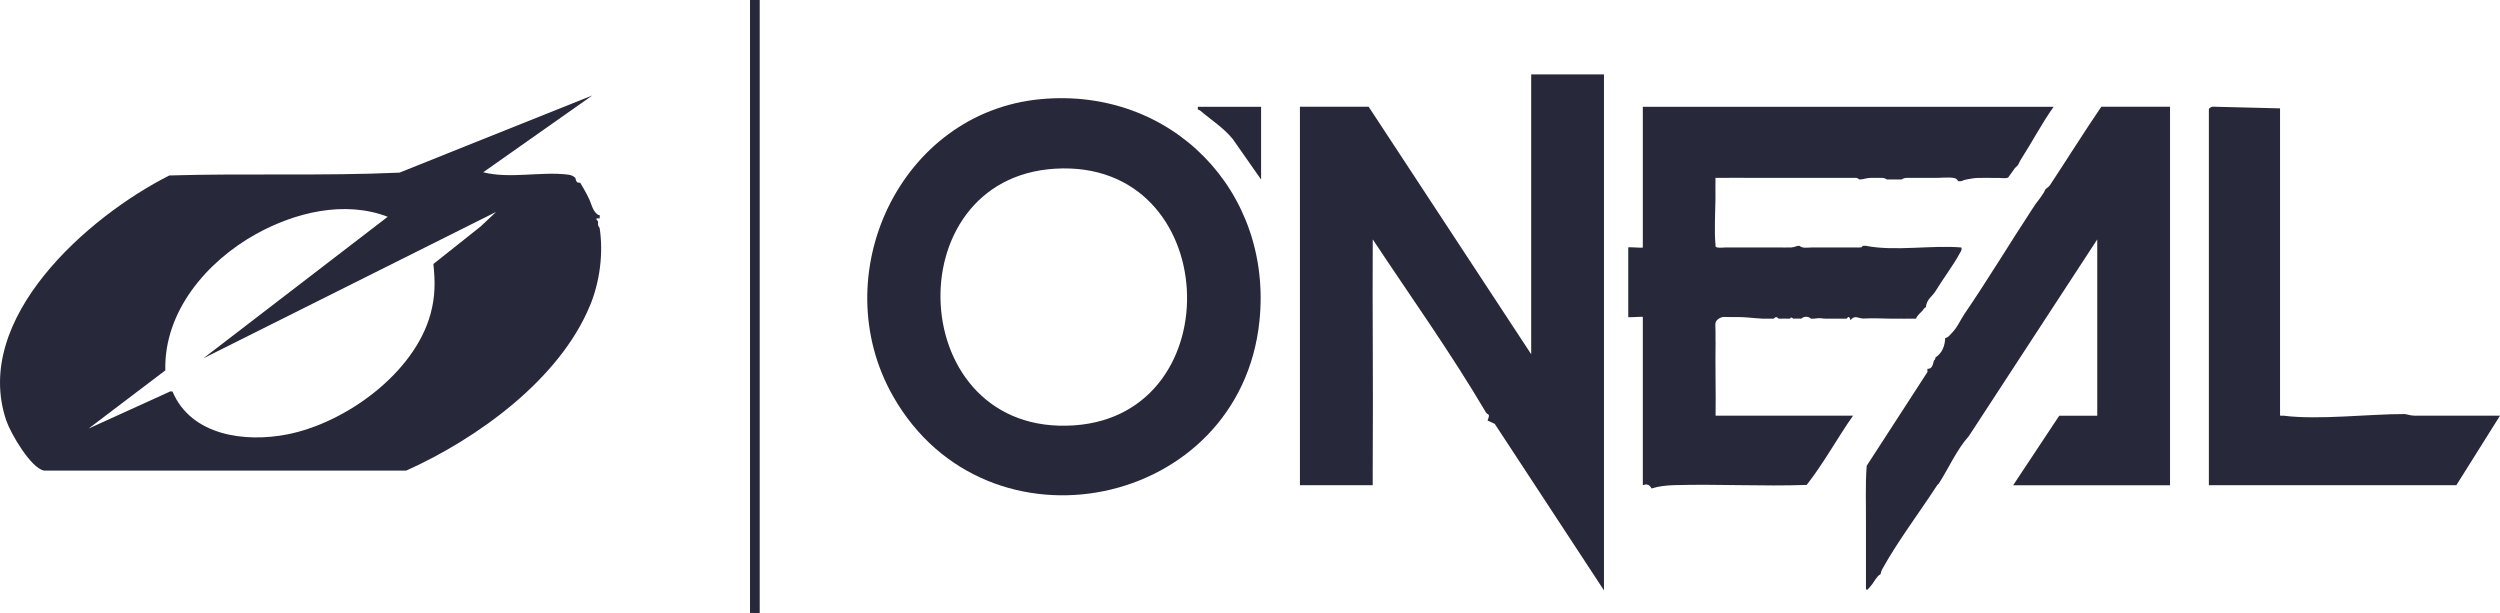 <?xml version="1.0" encoding="UTF-8"?>
<svg id="Laag_2" data-name="Laag 2" xmlns="http://www.w3.org/2000/svg" viewBox="0 0 777.66 190.73">
  <defs>
    <style>
      .cls-1 {
        fill: #27283a;
      }
    </style>
  </defs>
  <g id="Laag_1-2" data-name="Laag 1">
    <g>
      <path class="cls-1" d="M183.5,95.09c-9.47,22.97-35.13,41.43-57.13,51.29H13.73c-4.06-.64-10.41-11.58-11.73-15.44-10.93-31.82,25.42-63.63,50.68-76.36,23.97-.71,47.94.19,71.57-.88l60-24.01-33.95,23.9c8.31,2.11,18.02-.32,26.44.73.84.1,1.66.43,2.24,1.03.07.08.05.76.49,1.27.27.31.97.17,1.02.24.29.38,1.6,2.78,2.01,3.52.16.29.3.65.5,1.01.9,1.6,1.16,3.75,2.52,5.03.31.29.56.5,1.01.5.06.17.03.74,0,1.01-1.95-.16-.6.58-.5,1.01.07.29-.05.69,0,1.01.08.46.48.87.5,1.01,1.21,7.93.03,16.75-3.02,24.15ZM120.61,67.43c-13.46-5.17-28.91-1.35-41.09,5.44-15.21,8.48-28.56,24.02-28.09,42.34l-23.89,18.11,25.44-11.57.68.04c5.83,13.8,22.65,15.91,35.78,13.32,18.17-3.6,39.49-19.07,44.5-37.5,1.46-5.37,1.46-9.99.87-15.49l14.72-11.69,4.79-4.51-91.05,45.53,57.34-44.02Z"/>
      <path class="cls-1" d="M427,145.4c-.03,1.84.02,3.7,0,5.53h-22.64V33.21h21.38l50.56,76.98V23.15h22.64v160.49l-33.98-51.8-2.24-1.03c1.01-2.44,0-1.64-.5-2.52-10.86-18.44-23.41-36.01-35.21-53.83-.13,22.8.16,45.62,0,68.42,0,.84.01,1.68,0,2.52Z"/>
      <path class="cls-1" d="M533.66,106.16c-.14,7.7.11,15.44,0,23.14h42.76c-4.96,7.05-9.14,14.81-14.43,21.54-13.71.49-27.47-.31-41.18.07-2.46.07-4.89.33-7.03,1.03-.16.05-.59-1.88-2.76-1.01v-52.32c0-.23-4.53.23-4.53,0v-21.63c0-.23,4.53.23,4.53,0v-43.77h127.79c-3.68,5.18-6.65,10.9-10.08,16.23-.5.77-.92,1.79-.99,1.88-.23.34-.73.65-1.01,1.01-.4.51-1.96,2.82-2.11,2.91-.61.35-2.5.07-3.42.1-.5.02-1.01-.01-1.51,0-1.17.02-2.35-.05-3.52,0-.33.01-.67-.02-1.01,0-1.56.1-2.23.28-3.52.5-.64.11-1.43.49-1.51.5-.25.03-.86.06-1.01,0-.18-.08-.2-.81-1.51-1.01-1.72-.26-4.17.05-6.04,0-.5-.01-1.01,0-1.51,0-.34,0-.67,0-1.01,0-.5,0-1.01,0-1.51,0-1.17.02-2.35,0-3.52,0-.34,0-.67,0-1.01,0-.85,0-1.43.5-1.51.5-1.17,0-2.35.02-3.52,0-.34,0-.67,0-1.01,0-.08,0-.65-.5-1.51-.5-.34,0-.67,0-1.01,0s-.67,0-1.01,0c-.5,0-1.01,0-1.51,0-1.29,0-2.37.5-3.52.5-.08,0-.56-.5-1.01-.5-.67,0-1.34,0-2.01,0-4.35,0-8.73,0-13.08,0-5.08-.01-10.04,0-15.09,0-.34,0-.67,0-1.01,0s-.67,0-1.01,0-.67,0-1.01,0c-2.66-.04-5.4-.04-8.05,0-.84.01-1.68-.02-2.52,0-.02.5.02,1.01,0,1.51-.04,1.34.02,2.69,0,4.02,0,.34,0,.67,0,1.01-.04,4.37-.4,9.86,0,14.09.05.49-.16.84.5,1.01.82.21,2.49-.05,3.52,0,.5.02,1.01-.01,1.51,0,.33,0,.67,0,1.01,0s.67,0,1.01,0,.67,0,1.01,0c.5,0,1.01,0,1.51,0,.34,0,.67,0,1.01,0,.5,0,1.01,0,1.51,0,.34,0,.67,0,1.01,0,.5,0,1.01,0,1.51,0,.34,0,.67,0,1.01,0,.5-.01,1.01.01,1.51,0,.33,0,.67.01,1.01,0,1.33-.04,2.7.08,4.02,0,.33-.02.67.03,1.01,0,.9-.07,1.45-.42,2.01-.5.16-.02.34.03.5,0,.84.9,2.76.49,4.02.5.34,0,.67,0,1.01,0s.67,0,1.01,0,.67,0,1.01,0,.67,0,1.01,0c.5,0,1.01,0,1.51,0,.34,0,.67,0,1.01,0,.5,0,1.01,0,1.51,0,1.34-.03,2.69.04,4.02,0,.33-.01.67.02,1.01,0,.49-.03,1.08.08,1.51,0,.58-.11.58.17,1.01-.5.32.04.7-.06,1.01,0,8.99,1.77,20.39-.28,29.68.51.2.82-.16,1.17-.49,1.77-2.09,3.89-5.25,7.99-7.56,11.81-1.09,1.8-2.7,2.35-3.02,5.03-.57.14-.71.7-1.01,1.01-.5.52-2.01,1.9-2.01,2.52h-2.01c-1.17,0-2.36.05-3.52,0-.33-.01-.67.01-1.01,0-.5-.02-1.01.01-1.51,0-2.78-.08-5.36-.15-8.35-.04-1.45.05-2.77-1.27-3.98.54-.57-1.94-1.03-.52-1.25-.5-.33.02-.67,0-1.01,0-.51,0-1.49,0-2.01,0-.34,0-.67,0-1.01,0s-.67,0-1.01,0c-.5,0-1.01,0-1.51,0-1.28,0-1.36-.34-3.52,0-.32.05-.69-.06-1.01,0-.82-.78-2.17-.78-3.02,0-.82-.06-1.69,0-2.52,0-.07,0-.53-.76-1.01,0-1.17.03-2.35-.05-3.52,0-.5-.61-1.01-.61-1.51,0-1.17-.06-2.35.06-3.52,0-2.73-.13-5.57-.58-8.55-.5-.5.01-1.01-.02-1.51,0-1.44.07-2.2-.34-3.52.5-1.59,1.02-.93,2.35-1.01,4.02-.02.33.01.67,0,1.01-.02.67.01,1.34,0,2.01Z"/>
      <path class="cls-1" d="M323.76,30.84c40.59-3.78,72.2,28.6,68.01,69.02-6.05,58.45-84.74,74.77-113.96,23.41-21.45-37.71,2.13-88.36,45.94-92.43ZM328.29,52.47c-50.3,2.94-46.77,83.48,5.88,79.84,49.36-3.42,45.95-82.86-5.88-79.84Z"/>
      <path class="cls-1" d="M636.29,58.87c.15-.23.97-.64,1.42-1.33,5.34-8.09,10.47-16.32,15.93-24.33h21.38v117.73h-48.8l14.34-21.63h11.82v-54.84l-39.94,61.18c-3.88,4.34-6.32,10.11-9.36,14.78-.07.1-.33.24-.5.5-5.67,8.73-12.24,17.37-17.11,26.16-.37.67-.45,1.45-.5,1.51-.36.37-.39-.04-1.51,1.51-.36.5-.7,1.11-1.01,1.51-.23.3-1.42,1.72-1.53,1.79-.33.25-.46-.29-.49-.28v-13.58c0-.17,0-.34,0-.5v-4.02c0-.17,0-.34,0-.5,0-.34,0-.67,0-1.01,0-.17,0-.34,0-.5.05-6.04-.23-12.11.23-18.13l18.89-29.16v-1.01c1.57.07,1.68-1.37,2.01-2.52.04-.14.5-.34.5-1.01,2.09-1.36,2.94-3.64,3.02-6.04,1.04-.22,1.38-.87,2.01-1.51,1.86-1.88,2.61-3.97,4.02-6.04,7.34-10.76,14.05-21.92,21.13-32.7.33-.5.67-1,1.01-1.51s.95-1.15,1.51-2.01c.33-.5.67-1,1.01-1.51.2-.31.3-.7.5-1.01Z"/>
      <path class="cls-1" d="M751,129.3c8.88.01,17.78-.01,26.66,0l-13.58,21.63h-76.98V33.96c0-.25.83-.83,1.25-.77l20.89.52c0,9.38-.02,18.79,0,28.18,0,1.34,0,2.69,0,4.02,0,1.67,0,3.36,0,5.03,0,.34,0,.67,0,1.01,0,3.35,0,6.72,0,10.06,0,.5,0,1.01,0,1.51,0,1.34,0,2.69,0,4.02,0,1.17,0,2.35,0,3.52,0,.84,0,1.68,0,2.52.02,11.8,0,23.62,0,35.42-.06.55.65.25,1.02.3,11.02,1.4,26.37-.52,37.73-.5.55,0,1.78.5,3.02.5Z"/>
      <path class="cls-1" d="M233.3,67.92c.01-22.63,0-45.29,0-67.92h3.02v190.68c-.91.15-2.06-.1-3.02,0,.01-31.86-.02-63.73,0-95.59,0-.84,0-1.68,0-2.52,0-.5,0-1.01,0-1.51,0-3.01,0-6.04,0-9.06,0-.5,0-1.01,0-1.51,0-4.19,0-8.39,0-12.58Z"/>
      <path class="cls-1" d="M392.28,33.21v22.64l-8.8-12.58c-2.89-3.56-6.77-5.97-10.18-8.9-.36-.31-.94.02-.64-1.15h19.62Z"/>
    </g>
  </g>
</svg>